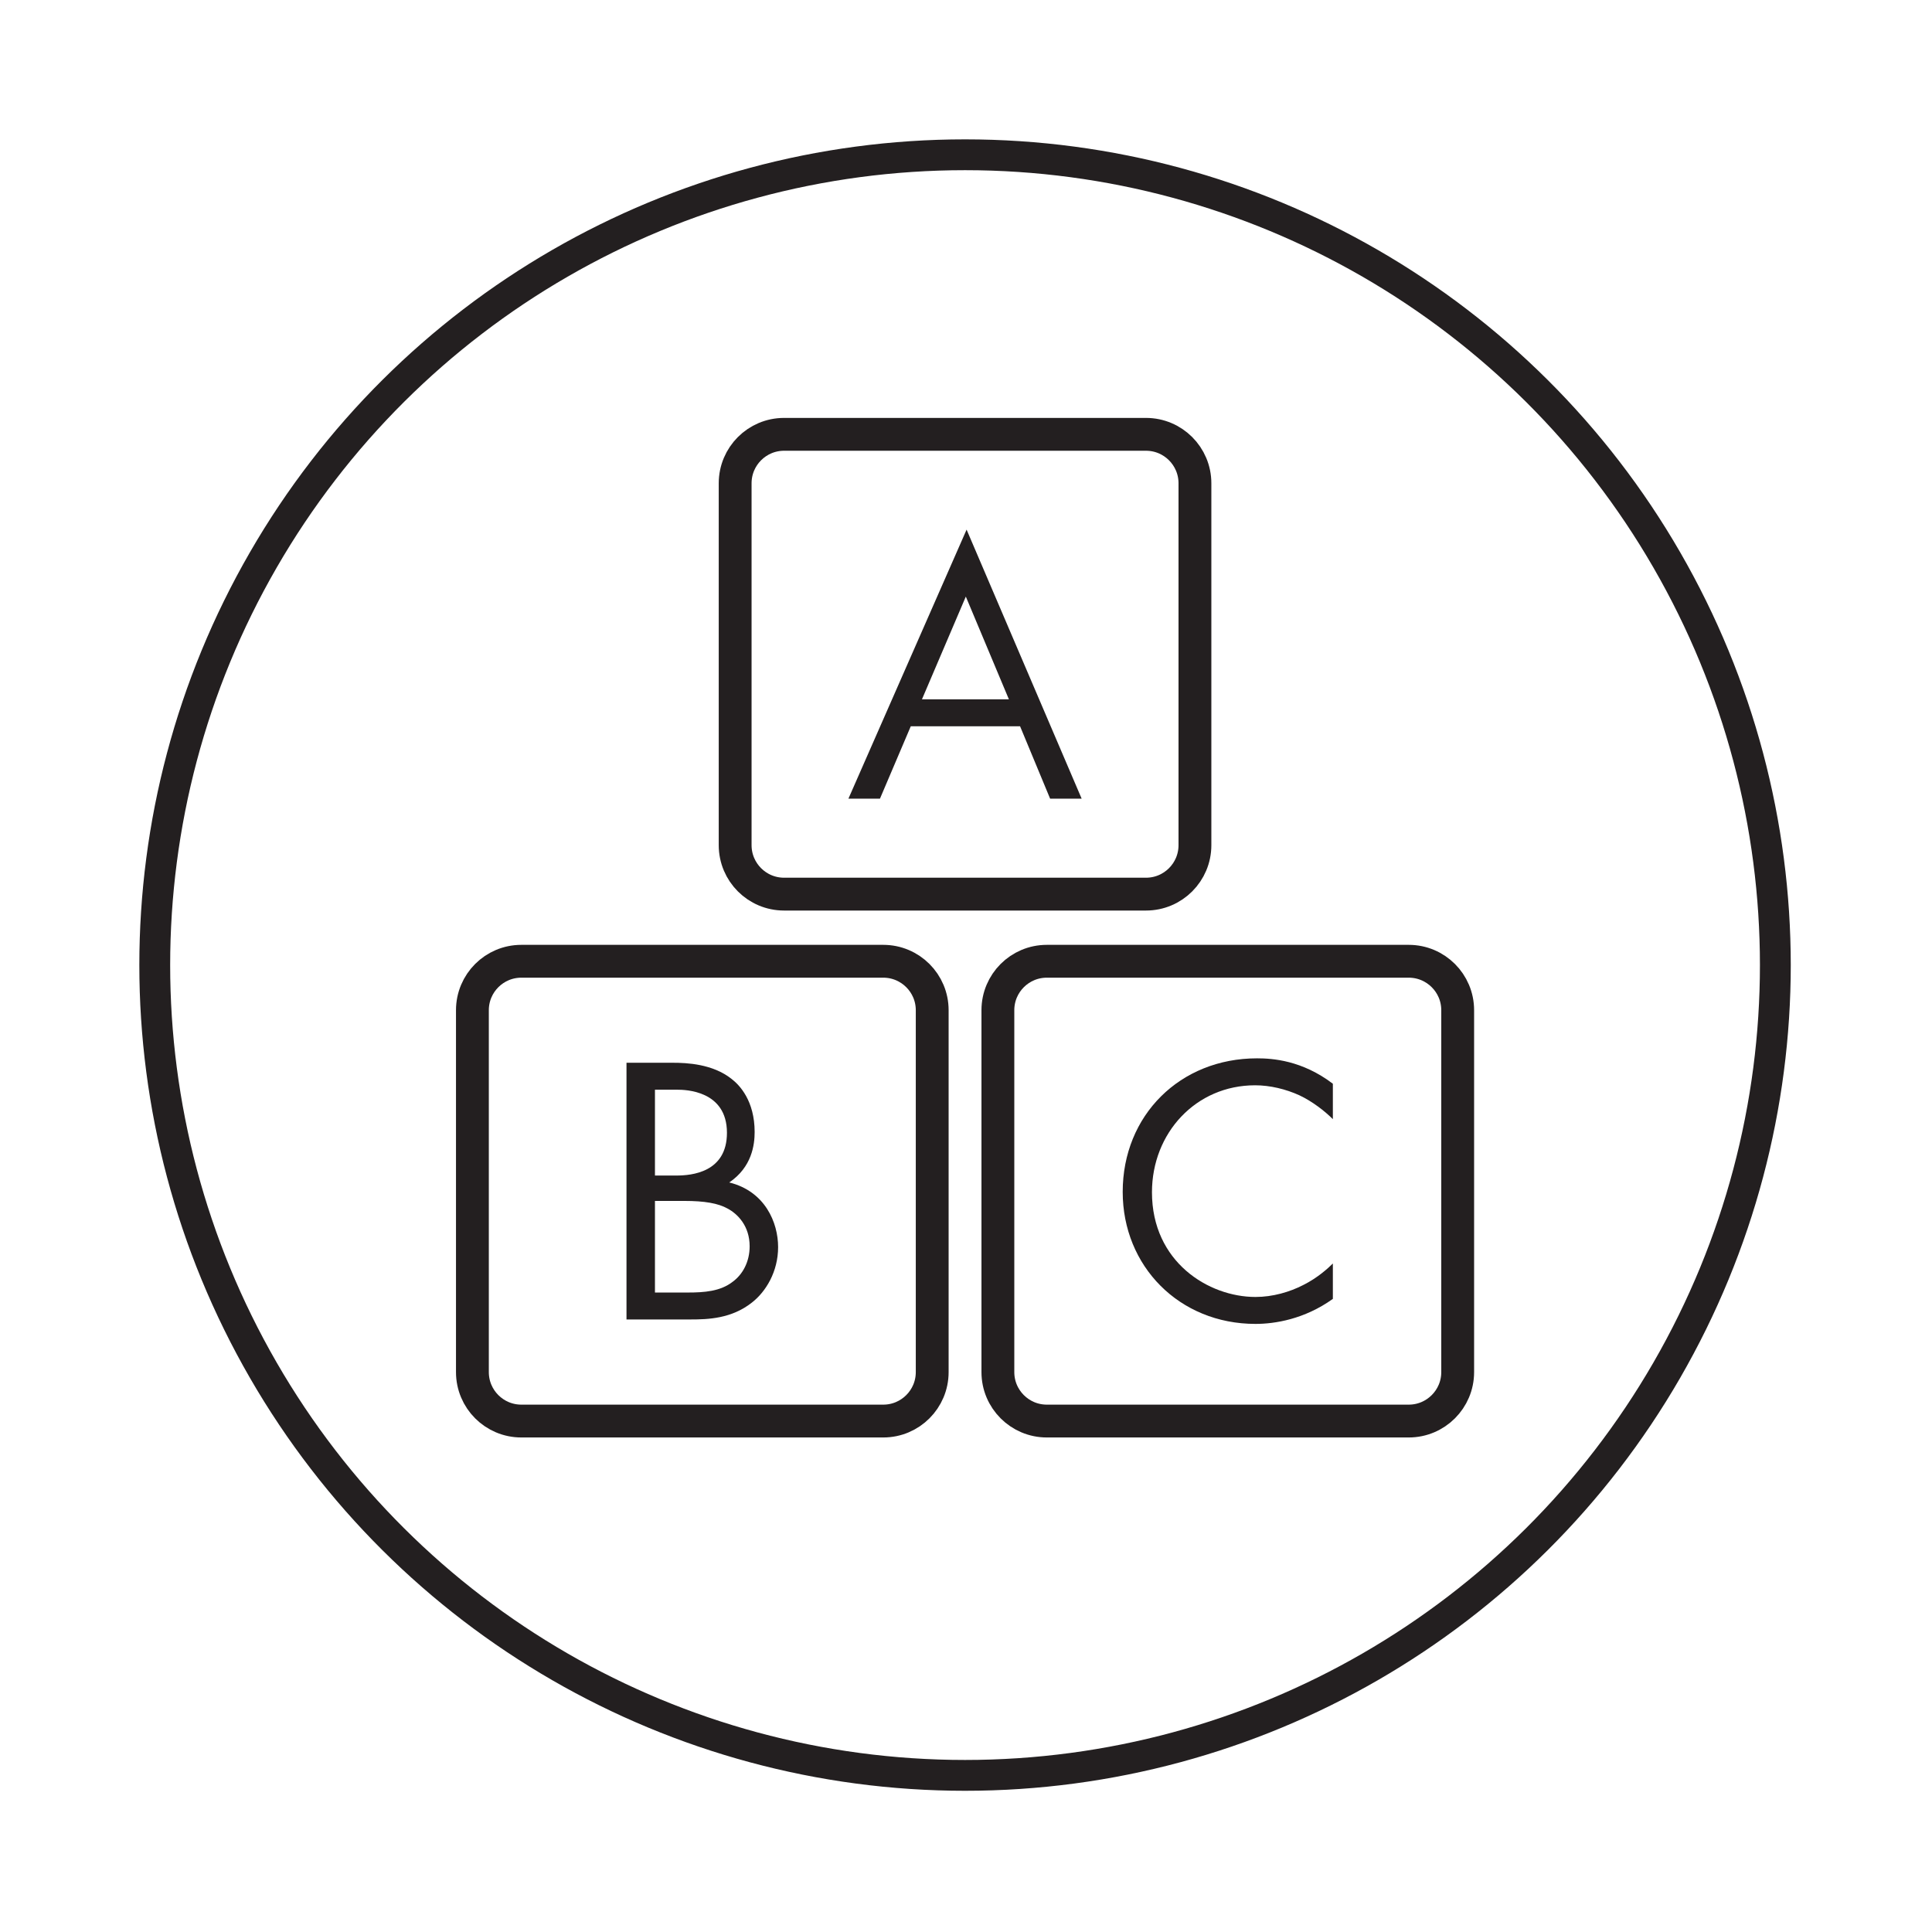 <?xml version="1.0" encoding="UTF-8" standalone="no"?>
<!DOCTYPE svg PUBLIC "-//W3C//DTD SVG 1.1//EN" "http://www.w3.org/Graphics/SVG/1.1/DTD/svg11.dtd">
<svg width="100%" height="100%" viewBox="0 0 366 366" version="1.1" xmlns="http://www.w3.org/2000/svg" xmlns:xlink="http://www.w3.org/1999/xlink" xml:space="preserve" xmlns:serif="http://www.serif.com/" style="fill-rule:evenodd;clip-rule:evenodd;stroke-miterlimit:10;">
    <g transform="matrix(1,0,0,1,-1737.43,-8315.44)">
        <g transform="matrix(2,0,0,2,0,0)">
            <g transform="matrix(0,-1,-1,0,960.125,4172.38)">
                <circle cx="-76.752" cy="0" r="76.752" style="fill:none;stroke:rgb(35,31,32);stroke-width:2.92px;"/>
            </g>
            <g transform="matrix(1,0,0,1,952.377,4198.86)">
                <path d="M0,93.463L-34.279,93.463C-36.84,93.463 -38.915,91.387 -38.915,88.827L-38.915,54.548C-38.915,51.986 -36.84,49.911 -34.279,49.911L0,49.911C2.561,49.911 4.637,51.986 4.637,54.548L4.637,88.827C4.637,91.387 2.561,93.463 0,93.463ZM49.773,93.463L15.495,93.463C12.934,93.463 10.858,91.387 10.858,88.827L10.858,54.548C10.858,51.986 12.934,49.911 15.495,49.911L49.773,49.911C52.334,49.911 54.411,51.986 54.411,54.548L54.411,88.827C54.411,91.387 52.334,93.463 49.773,93.463ZM24.887,43.552L-9.393,43.552C-11.953,43.552 -14.028,41.477 -14.028,38.916L-14.028,4.637C-14.028,2.076 -11.953,0 -9.393,0L24.887,0C27.447,0 29.523,2.076 29.523,4.637L29.523,38.916C29.523,41.477 27.447,43.552 24.887,43.552Z" style="fill:none;fill-rule:nonzero;stroke:rgb(35,31,32);stroke-width:3.11px;stroke-linecap:round;stroke-linejoin:round;"/>
            </g>
            <g transform="matrix(1,0,0,1,965.337,4214.74)">
                <path d="M0,11.774L-10.353,11.774L-13.271,18.628L-16.258,18.628L-5.066,-6.854L5.832,18.628L2.845,18.628L0,11.774ZM-1.058,9.223L-5.139,-0.511L-9.295,9.223L-1.058,9.223Z" style="fill:rgb(35,31,32);fill-rule:nonzero;"/>
            </g>
            <g transform="matrix(1,0,0,1,932.431,4282.7)">
                <path d="M0,-24.315C1.35,-24.315 3.792,-24.206 5.578,-22.784C6.342,-22.201 7.764,-20.707 7.764,-17.753C7.764,-16.55 7.509,-14.436 5.359,-12.977C8.748,-12.139 9.987,-9.186 9.987,-6.853C9.987,-4.52 8.821,-2.625 7.509,-1.604C5.578,-0.073 3.353,0 1.676,0L-4.374,0L-4.374,-24.315L0,-24.315ZM-1.678,-13.633L0.365,-13.633C1.787,-13.633 5.141,-13.925 5.141,-17.68C5.141,-21.69 1.202,-21.762 0.437,-21.762L-1.678,-21.762L-1.678,-13.633ZM-1.678,-2.551L1.422,-2.551C2.988,-2.551 4.52,-2.66 5.686,-3.572C6.635,-4.264 7.291,-5.468 7.291,-6.926C7.291,-8.858 6.16,-9.988 5.214,-10.499C4.302,-11.008 3.026,-11.228 1.094,-11.228L-1.678,-11.228L-1.678,-2.551Z" style="fill:rgb(35,31,32);fill-rule:nonzero;"/>
            </g>
            <g transform="matrix(1,0,0,1,994.964,4277.36)">
                <path d="M0,-13.633C-0.767,-14.398 -1.934,-15.31 -3.172,-15.894C-4.449,-16.476 -5.942,-16.841 -7.364,-16.841C-12.979,-16.841 -17.134,-12.321 -17.134,-6.707C-17.134,-0.109 -11.775,3.209 -7.329,3.209C-5.687,3.209 -4.084,2.736 -2.807,2.079C-1.423,1.387 -0.438,0.474 0,0.038L0,3.391C-2.697,5.324 -5.505,5.761 -7.329,5.761C-14.546,5.761 -19.906,0.293 -19.906,-6.743C-19.906,-13.998 -14.473,-19.394 -7.182,-19.394C-5.725,-19.394 -2.918,-19.211 0,-16.987L0,-13.633Z" style="fill:rgb(35,31,32);fill-rule:nonzero;"/>
            </g>
        </g>
    </g>
</svg>
